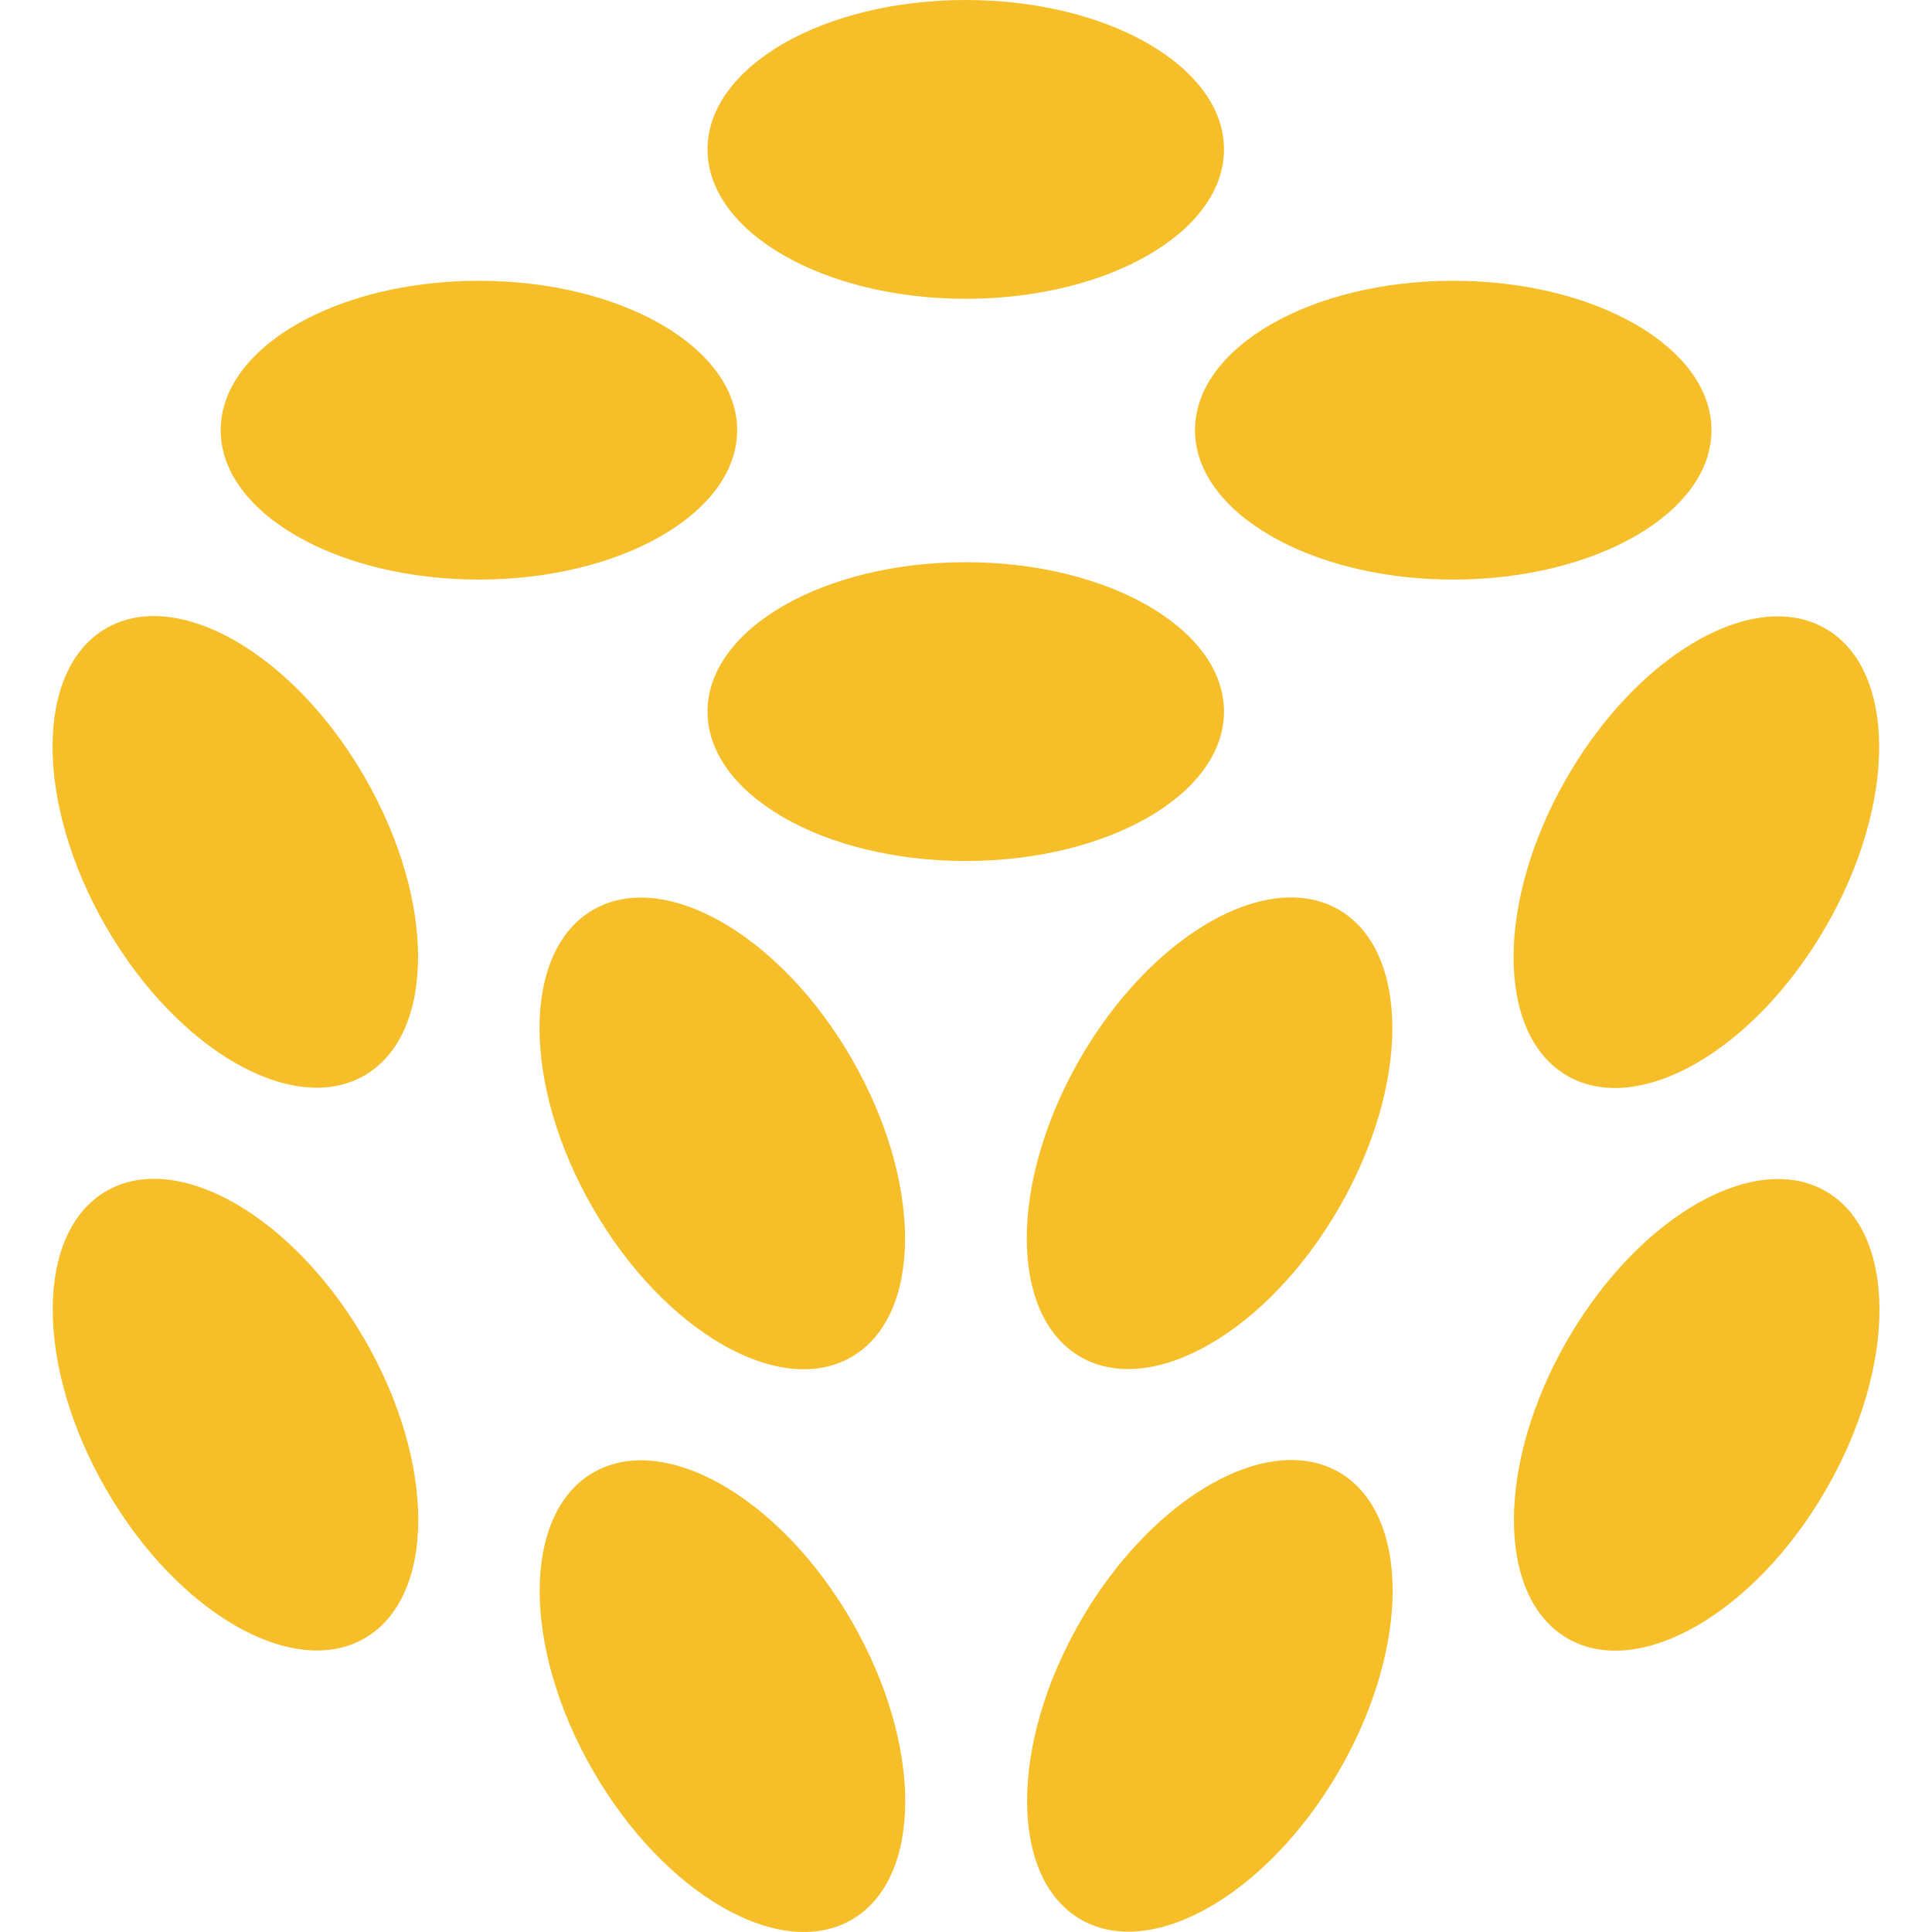 <svg fill="#f6bf29" viewBox="0 0 128 128" xmlns="http://www.w3.org/2000/svg"><path d="m63.984 0c-9.449 0-17.109 4.43-17.109 9.898 0 5.465 7.661 9.898 17.109 9.898 9.449 0 17.109-4.434 17.109-9.898 0-5.469-7.661-9.898-17.109-9.898zm-32.254 18.602c-9.449 0-17.109 4.434-17.109 9.898s7.661 9.898 17.109 9.898c9.449 0 17.109-4.434 17.109-9.898s-7.661-9.898-17.109-9.898zm64.551 0c-9.449 0-17.109 4.434-17.109 9.898s7.661 9.898 17.109 9.898c9.449 0 17.109-4.434 17.109-9.898s-7.661-9.898-17.109-9.898zm-32.297 18.645c-9.449 0-17.109 4.43-17.109 9.898 0 5.465 7.661 9.898 17.109 9.898 9.449 0 17.109-4.434 17.109-9.898 0-5.469-7.661-9.898-17.109-9.898zm-54.014 3.57c-1.055 0.032-2.045 0.293-2.932 0.805-4.734 2.734-4.742 11.582-0.02 19.766 4.723 8.184 12.391 12.602 17.125 9.867 4.734-2.734 4.742-11.582 0.02-19.766-3.84-6.646-9.623-10.809-14.193-10.672zm108.04 0.021c-4.573-0.139-10.355 4.024-14.195 10.67-4.723 8.184-4.715 17.035 0.02 19.766 4.734 2.734 12.402-1.684 17.125-9.867h0.002c4.723-8.18 4.719-17.031-0.016-19.762-0.888-0.513-1.88-0.774-2.936-0.807zm-32.252 18.621c-4.573-0.139-10.355 4.024-14.195 10.67-4.723 8.184-4.715 17.031 0.02 19.766 4.734 2.735 12.402-1.684 17.125-9.867 4.727-8.18 4.715-17.031-0.016-19.762-0.888-0.513-1.878-0.774-2.934-0.807zm-43.525 0.01c-1.055 0.032-2.045 0.293-2.932 0.805-4.734 2.734-4.742 11.582-0.02 19.766 4.723 8.184 12.391 12.602 17.125 9.867 4.734-2.734 4.742-11.582 0.02-19.766-3.84-6.649-9.623-10.81-14.193-10.672zm-32.252 18.633c-1.055 0.032-2.046 0.293-2.934 0.805-4.731 2.734-4.742 11.582-0.016 19.766 4.723 8.184 12.391 12.602 17.125 9.867 4.734-2.734 4.742-11.582 0.02-19.766-3.84-6.646-9.623-10.809-14.195-10.672zm108.05 0.014c-4.571-0.139-10.353 4.024-14.193 10.67-4.723 8.184-4.715 17.031 0.02 19.766 4.734 2.735 12.402-1.684 17.125-9.867 4.723-8.18 4.715-17.031-0.02-19.762-0.887-0.513-1.877-0.774-2.932-0.807zm-32.256 18.615c-4.572-0.137-10.351 4.024-14.191 10.67-4.723 8.184-4.715 17.033 0.02 19.768 4.731 2.734 12.398-1.684 17.125-9.867 4.723-8.184 4.715-17.033-0.02-19.768-0.888-0.512-1.879-0.771-2.934-0.803zm-43.531 0.021c-1.055 0.032-2.046 0.293-2.934 0.805-4.734 2.734-4.742 11.582-0.016 19.766 4.723 8.184 12.391 12.602 17.125 9.867 4.734-2.734 4.742-11.582 0.016-19.766-3.837-6.649-9.619-10.81-14.191-10.672z"/></svg>

